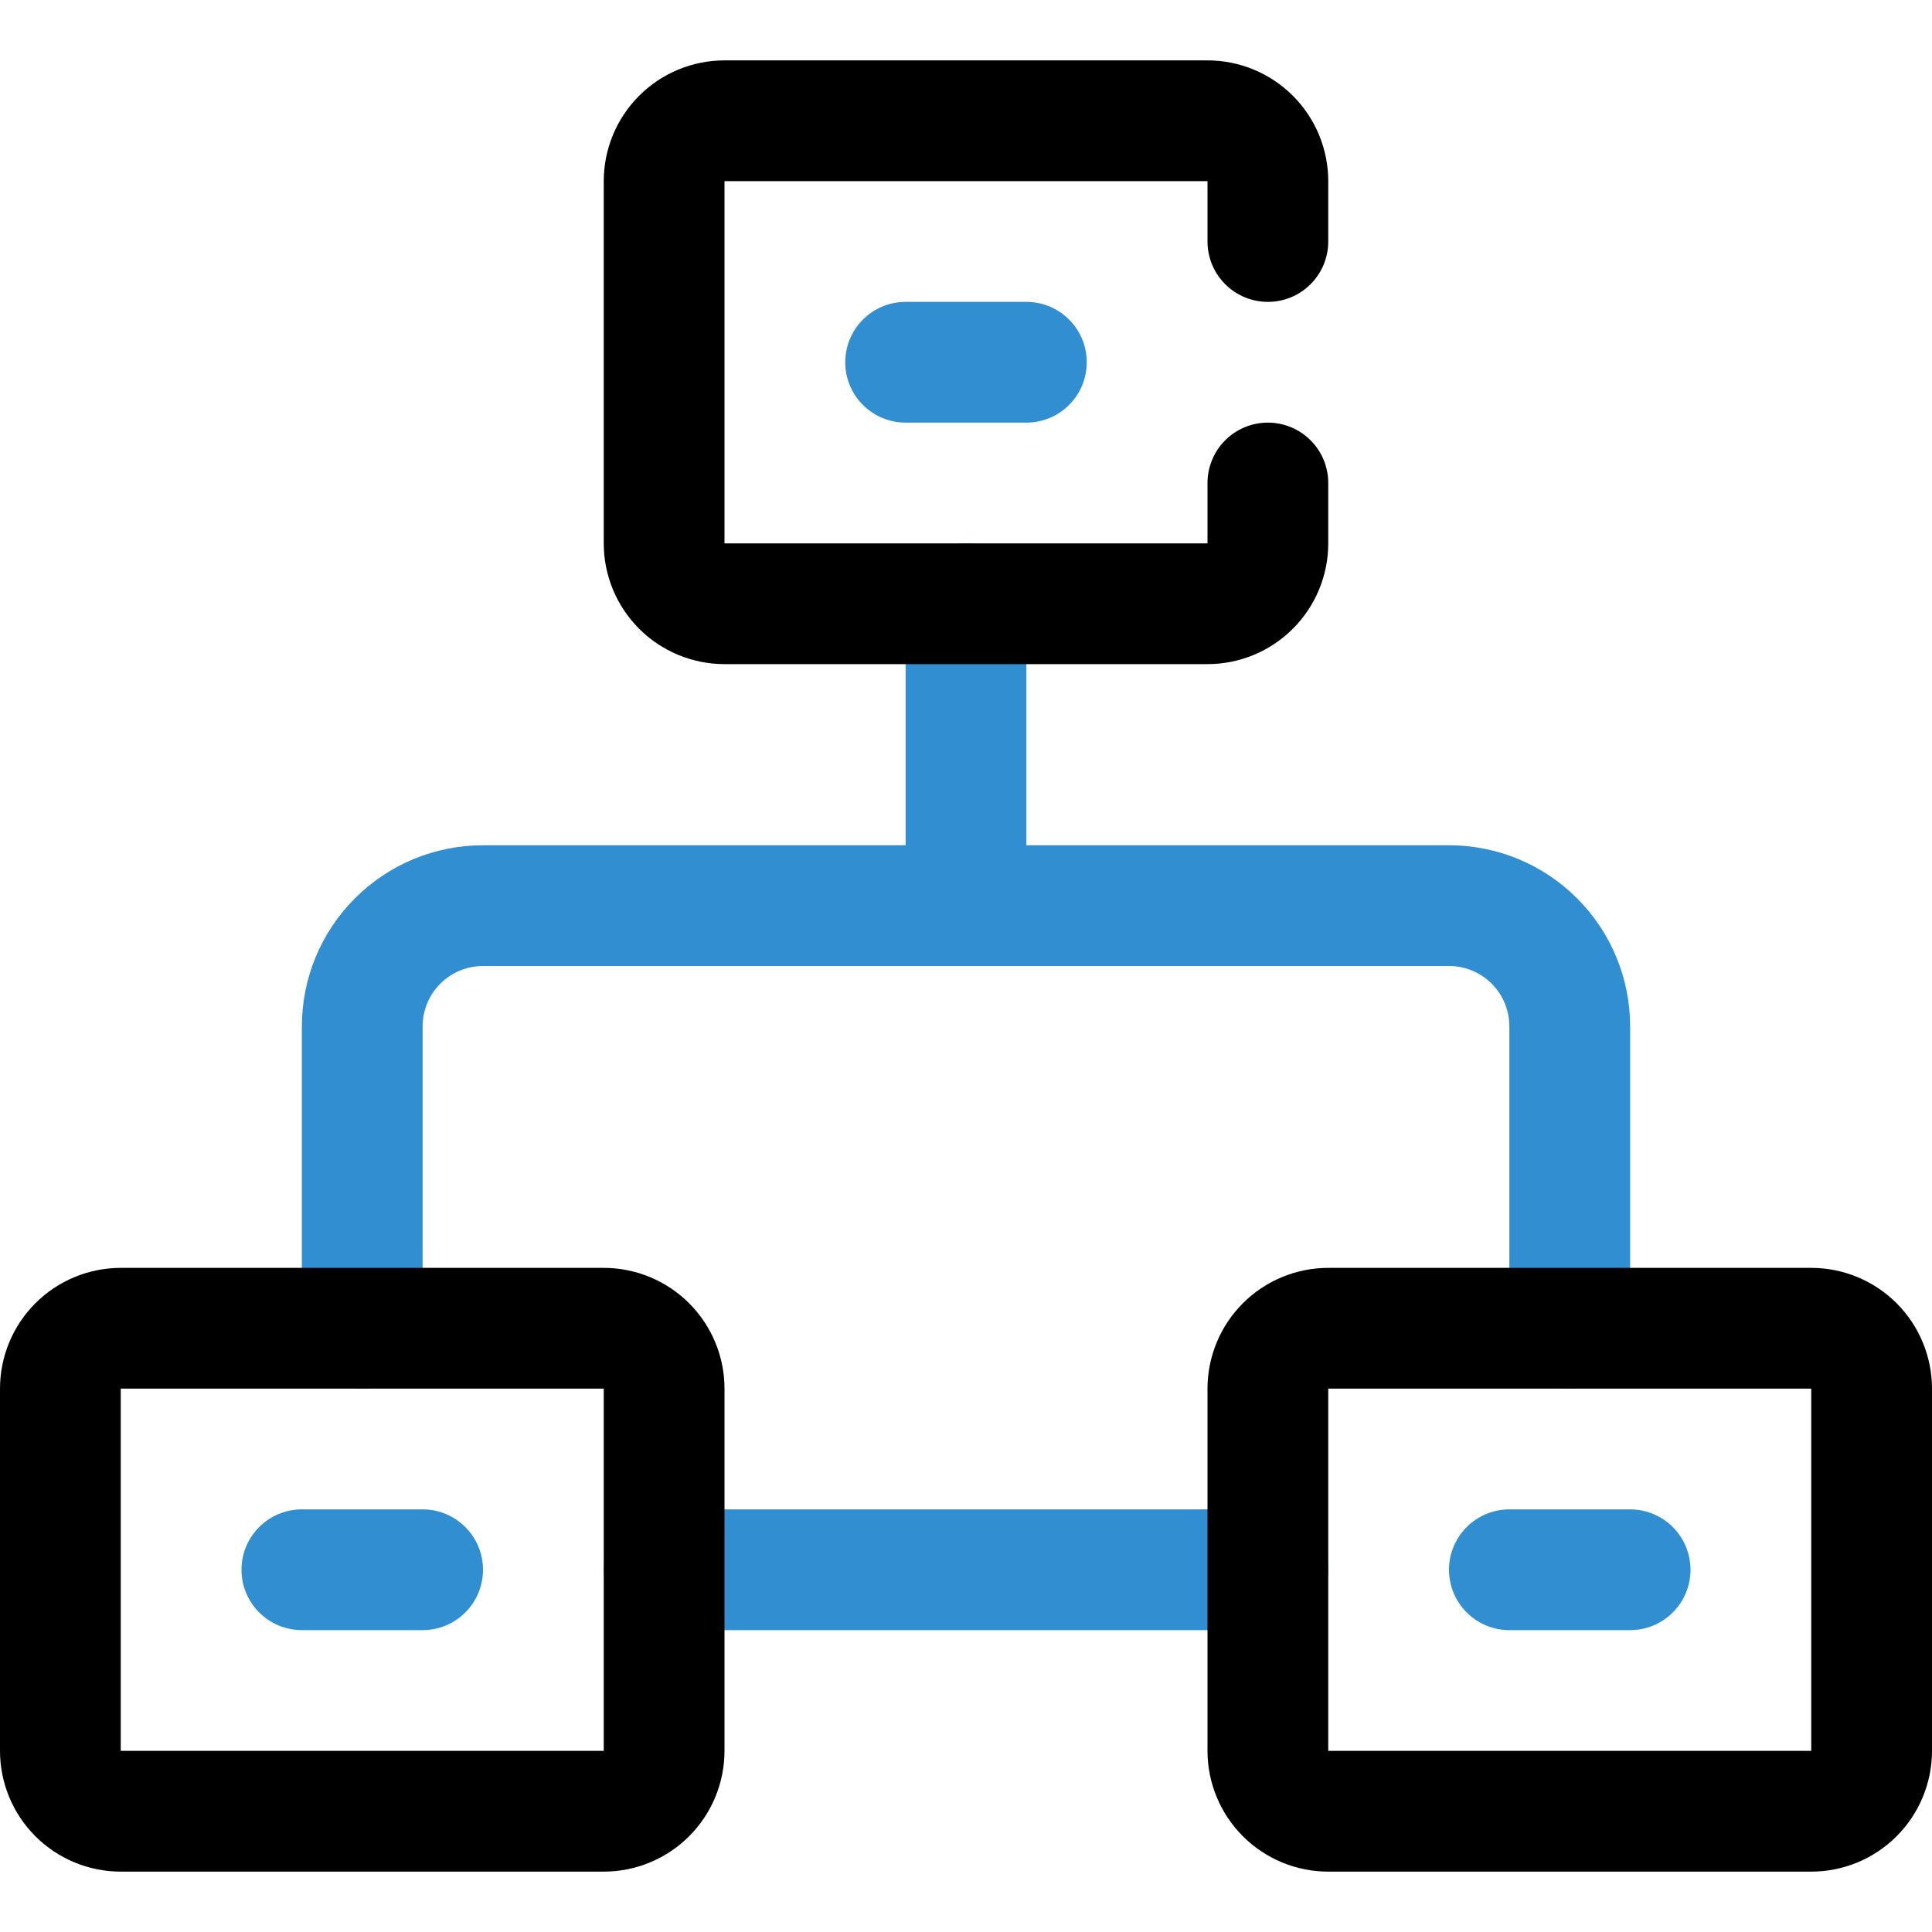<svg width="32" height="32" viewBox="0 0 32 32" fill="none" xmlns="http://www.w3.org/2000/svg">
<path d="M24 14H17V10C17 9.735 16.895 9.48 16.707 9.293C16.52 9.105 16.265 9 16 9C15.735 9 15.48 9.105 15.293 9.293C15.105 9.48 15 9.735 15 10V14H8C7.204 14 6.441 14.316 5.879 14.879C5.316 15.441 5 16.204 5 17V22C5 22.265 5.105 22.52 5.293 22.707C5.48 22.895 5.735 23 6 23C6.265 23 6.52 22.895 6.707 22.707C6.895 22.52 7 22.265 7 22V17C7 16.735 7.105 16.48 7.293 16.293C7.48 16.105 7.735 16 8 16H24C24.265 16 24.52 16.105 24.707 16.293C24.895 16.48 25 16.735 25 17V22C25 22.265 25.105 22.52 25.293 22.707C25.48 22.895 25.735 23 26 23C26.265 23 26.52 22.895 26.707 22.707C26.895 22.52 27 22.265 27 22V17C27 16.204 26.684 15.441 26.121 14.879C25.559 14.316 24.796 14 24 14Z" fill="#318ED0"/>
<path d="M21 25H11C10.735 25 10.48 25.105 10.293 25.293C10.105 25.48 10 25.735 10 26C10 26.265 10.105 26.52 10.293 26.707C10.48 26.895 10.735 27 11 27H21C21.265 27 21.52 26.895 21.707 26.707C21.895 26.52 22 26.265 22 26C22 25.735 21.895 25.48 21.707 25.293C21.52 25.105 21.265 25 21 25Z" fill="#318ED0"/>
<path d="M20 11H12C11.47 11 10.961 10.789 10.586 10.414C10.211 10.039 10 9.53 10 9V3C10 2.47 10.211 1.961 10.586 1.586C10.961 1.211 11.47 1 12 1H20C20.53 1 21.039 1.211 21.414 1.586C21.789 1.961 22 2.47 22 3V4C22 4.265 21.895 4.52 21.707 4.707C21.52 4.895 21.265 5 21 5C20.735 5 20.48 4.895 20.293 4.707C20.105 4.52 20 4.265 20 4V3H12V9H20V8C20 7.735 20.105 7.48 20.293 7.293C20.48 7.105 20.735 7 21 7C21.265 7 21.52 7.105 21.707 7.293C21.895 7.48 22 7.735 22 8V9C22 9.53 21.789 10.039 21.414 10.414C21.039 10.789 20.53 11 20 11Z" fill="black"/>
<path d="M10 31H2C1.47 31 0.961 30.789 0.586 30.414C0.211 30.039 0 29.53 0 29V23C0 22.47 0.211 21.961 0.586 21.586C0.961 21.211 1.47 21 2 21H10C10.53 21 11.039 21.211 11.414 21.586C11.789 21.961 12 22.47 12 23V29C12 29.53 11.789 30.039 11.414 30.414C11.039 30.789 10.53 31 10 31ZM2 23V29H10V23H2Z" fill="black"/>
<path d="M30 31H22C21.47 31 20.961 30.789 20.586 30.414C20.211 30.039 20 29.53 20 29V23C20 22.47 20.211 21.961 20.586 21.586C20.961 21.211 21.47 21 22 21H30C30.53 21 31.039 21.211 31.414 21.586C31.789 21.961 32 22.47 32 23V29C32 29.53 31.789 30.039 31.414 30.414C31.039 30.789 30.53 31 30 31ZM22 23V29H30V23H22Z" fill="black"/>
<path d="M17 7H15C14.735 7 14.48 6.895 14.293 6.707C14.105 6.52 14 6.265 14 6C14 5.735 14.105 5.48 14.293 5.293C14.48 5.105 14.735 5 15 5H17C17.265 5 17.52 5.105 17.707 5.293C17.895 5.48 18 5.735 18 6C18 6.265 17.895 6.52 17.707 6.707C17.52 6.895 17.265 7 17 7Z" fill="#318ED0"/>
<path d="M7 27H5C4.735 27 4.48 26.895 4.293 26.707C4.105 26.52 4 26.265 4 26C4 25.735 4.105 25.48 4.293 25.293C4.48 25.105 4.735 25 5 25H7C7.265 25 7.52 25.105 7.707 25.293C7.895 25.48 8 25.735 8 26C8 26.265 7.895 26.52 7.707 26.707C7.52 26.895 7.265 27 7 27Z" fill="#318ED0"/>
<path d="M27 27H25C24.735 27 24.48 26.895 24.293 26.707C24.105 26.52 24 26.265 24 26C24 25.735 24.105 25.48 24.293 25.293C24.48 25.105 24.735 25 25 25H27C27.265 25 27.52 25.105 27.707 25.293C27.895 25.48 28 25.735 28 26C28 26.265 27.895 26.52 27.707 26.707C27.52 26.895 27.265 27 27 27Z" fill="#318ED0"/>
</svg>
